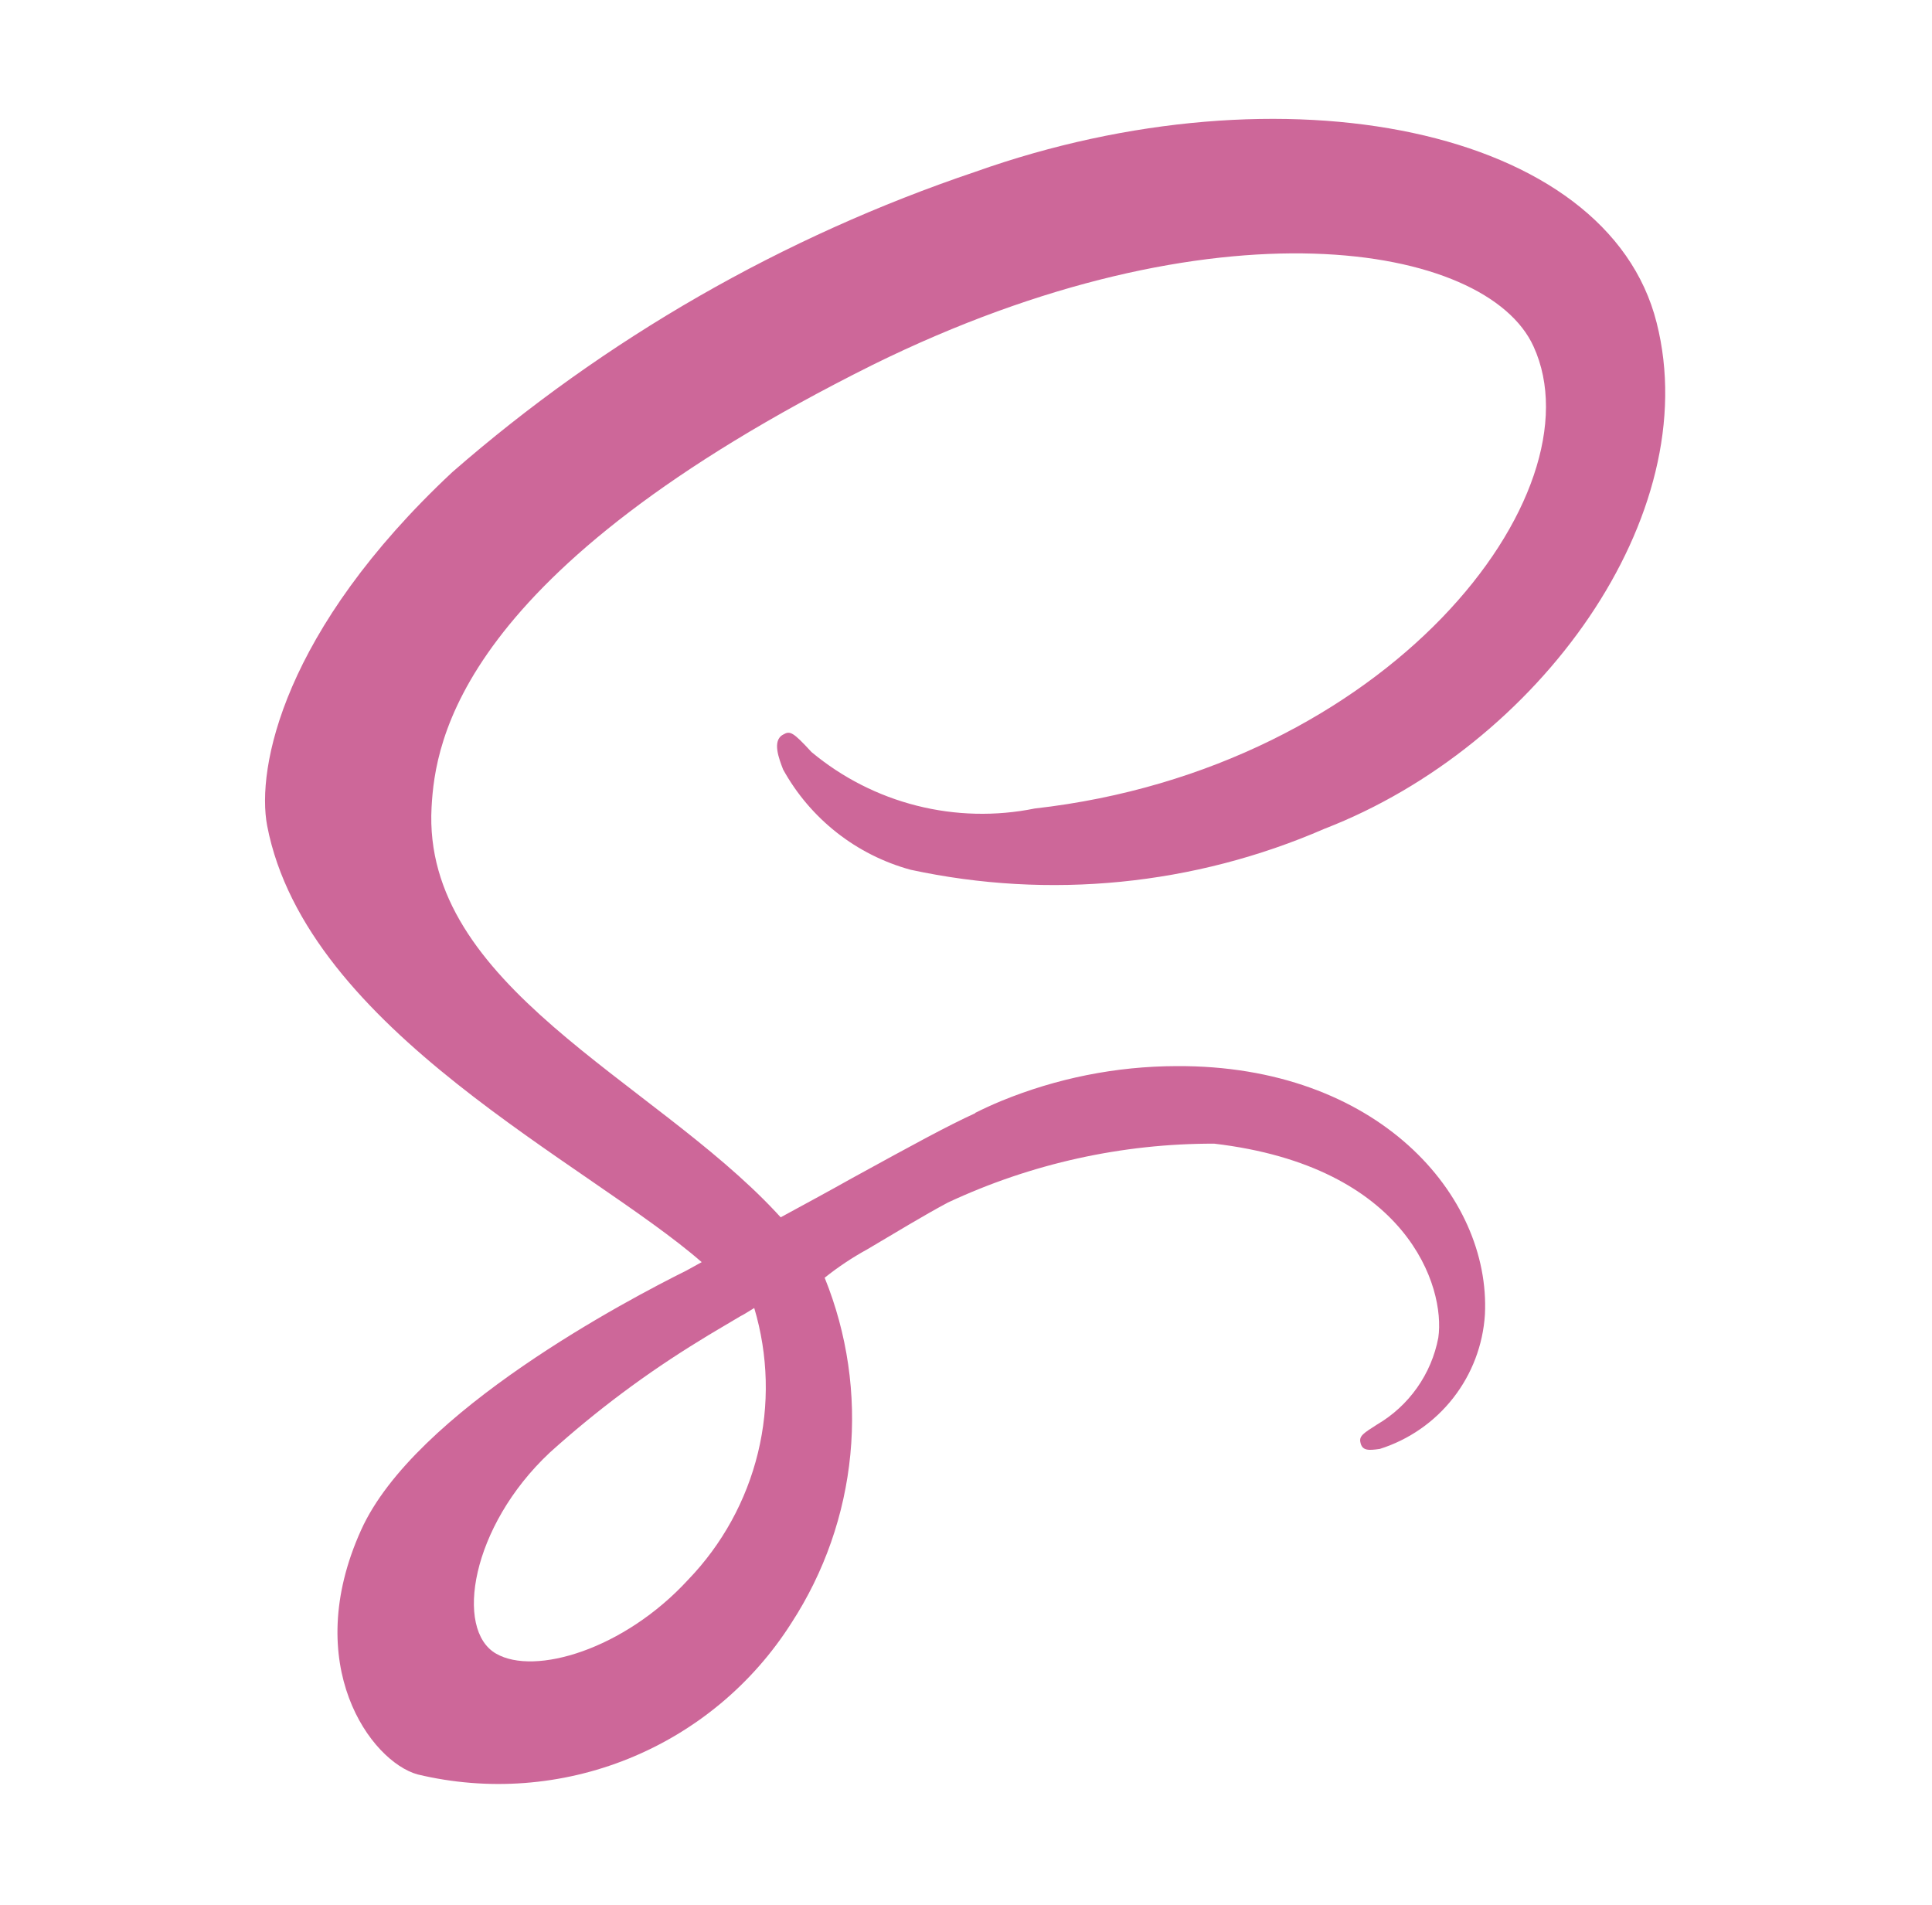 <svg xmlns="http://www.w3.org/2000/svg" width="71" height="70" viewBox="0 0 71 70" fill="none"><path d="M35.843 40.906C34.791 41.39 33.638 42.02 31.33 43.286C30.455 43.778 29.541 44.271 28.69 44.734C28.631 44.675 28.569 44.601 28.51 44.54C23.945 39.661 15.501 36.216 15.86 29.665C15.993 27.278 16.814 21.013 32.076 13.405C44.637 7.214 54.631 8.929 56.357 12.733C58.838 18.156 51 28.247 38.028 29.711C36.593 30.002 35.11 29.966 33.69 29.607C32.269 29.248 30.948 28.575 29.823 27.637C29.136 26.891 29.033 26.847 28.779 26.996C28.362 27.215 28.631 27.891 28.779 28.278C29.274 29.174 29.944 29.961 30.748 30.594C31.552 31.227 32.476 31.692 33.463 31.962C38.568 33.065 43.89 32.538 48.679 30.454C56.541 27.412 62.679 18.952 60.881 11.861C59.076 4.67 47.141 2.299 35.849 6.311C28.778 8.694 22.244 12.445 16.621 17.351C10.4 23.17 9.416 28.227 9.818 30.345C11.266 37.863 21.631 42.757 25.787 46.382C25.571 46.498 25.382 46.602 25.22 46.694C23.147 47.725 15.241 51.857 13.27 56.227C11.032 61.18 13.629 64.73 15.344 65.207C17.928 65.827 20.642 65.624 23.105 64.626C25.569 63.628 27.659 61.886 29.084 59.642C30.294 57.782 31.037 55.657 31.25 53.448C31.463 51.239 31.139 49.012 30.306 46.955C30.797 46.562 31.321 46.213 31.872 45.911C32.931 45.286 33.94 44.669 34.834 44.192C37.898 42.759 41.241 42.02 44.623 42.028C51.724 42.864 53.126 47.294 52.857 49.16C52.731 49.822 52.465 50.449 52.076 50.999C51.687 51.55 51.185 52.011 50.604 52.351C50.112 52.664 49.948 52.769 49.992 52.992C50.051 53.32 50.289 53.305 50.707 53.246C51.774 52.909 52.714 52.257 53.403 51.376C54.093 50.494 54.499 49.425 54.57 48.309C54.789 43.934 50.617 39.134 43.232 39.178C41.021 39.184 38.833 39.621 36.788 40.462C36.46 40.598 36.141 40.744 35.832 40.9L35.843 40.906ZM25.288 58.054C22.93 60.62 19.649 61.589 18.231 60.769C16.7 59.894 17.306 56.098 20.2 53.384C21.913 51.838 23.765 50.454 25.734 49.252C26.078 49.033 26.585 48.744 27.196 48.377L27.36 48.287L27.718 48.068C28.234 49.799 28.281 51.635 27.854 53.39C27.427 55.144 26.541 56.754 25.288 58.054Z" fill="#CD6799"></path></svg>